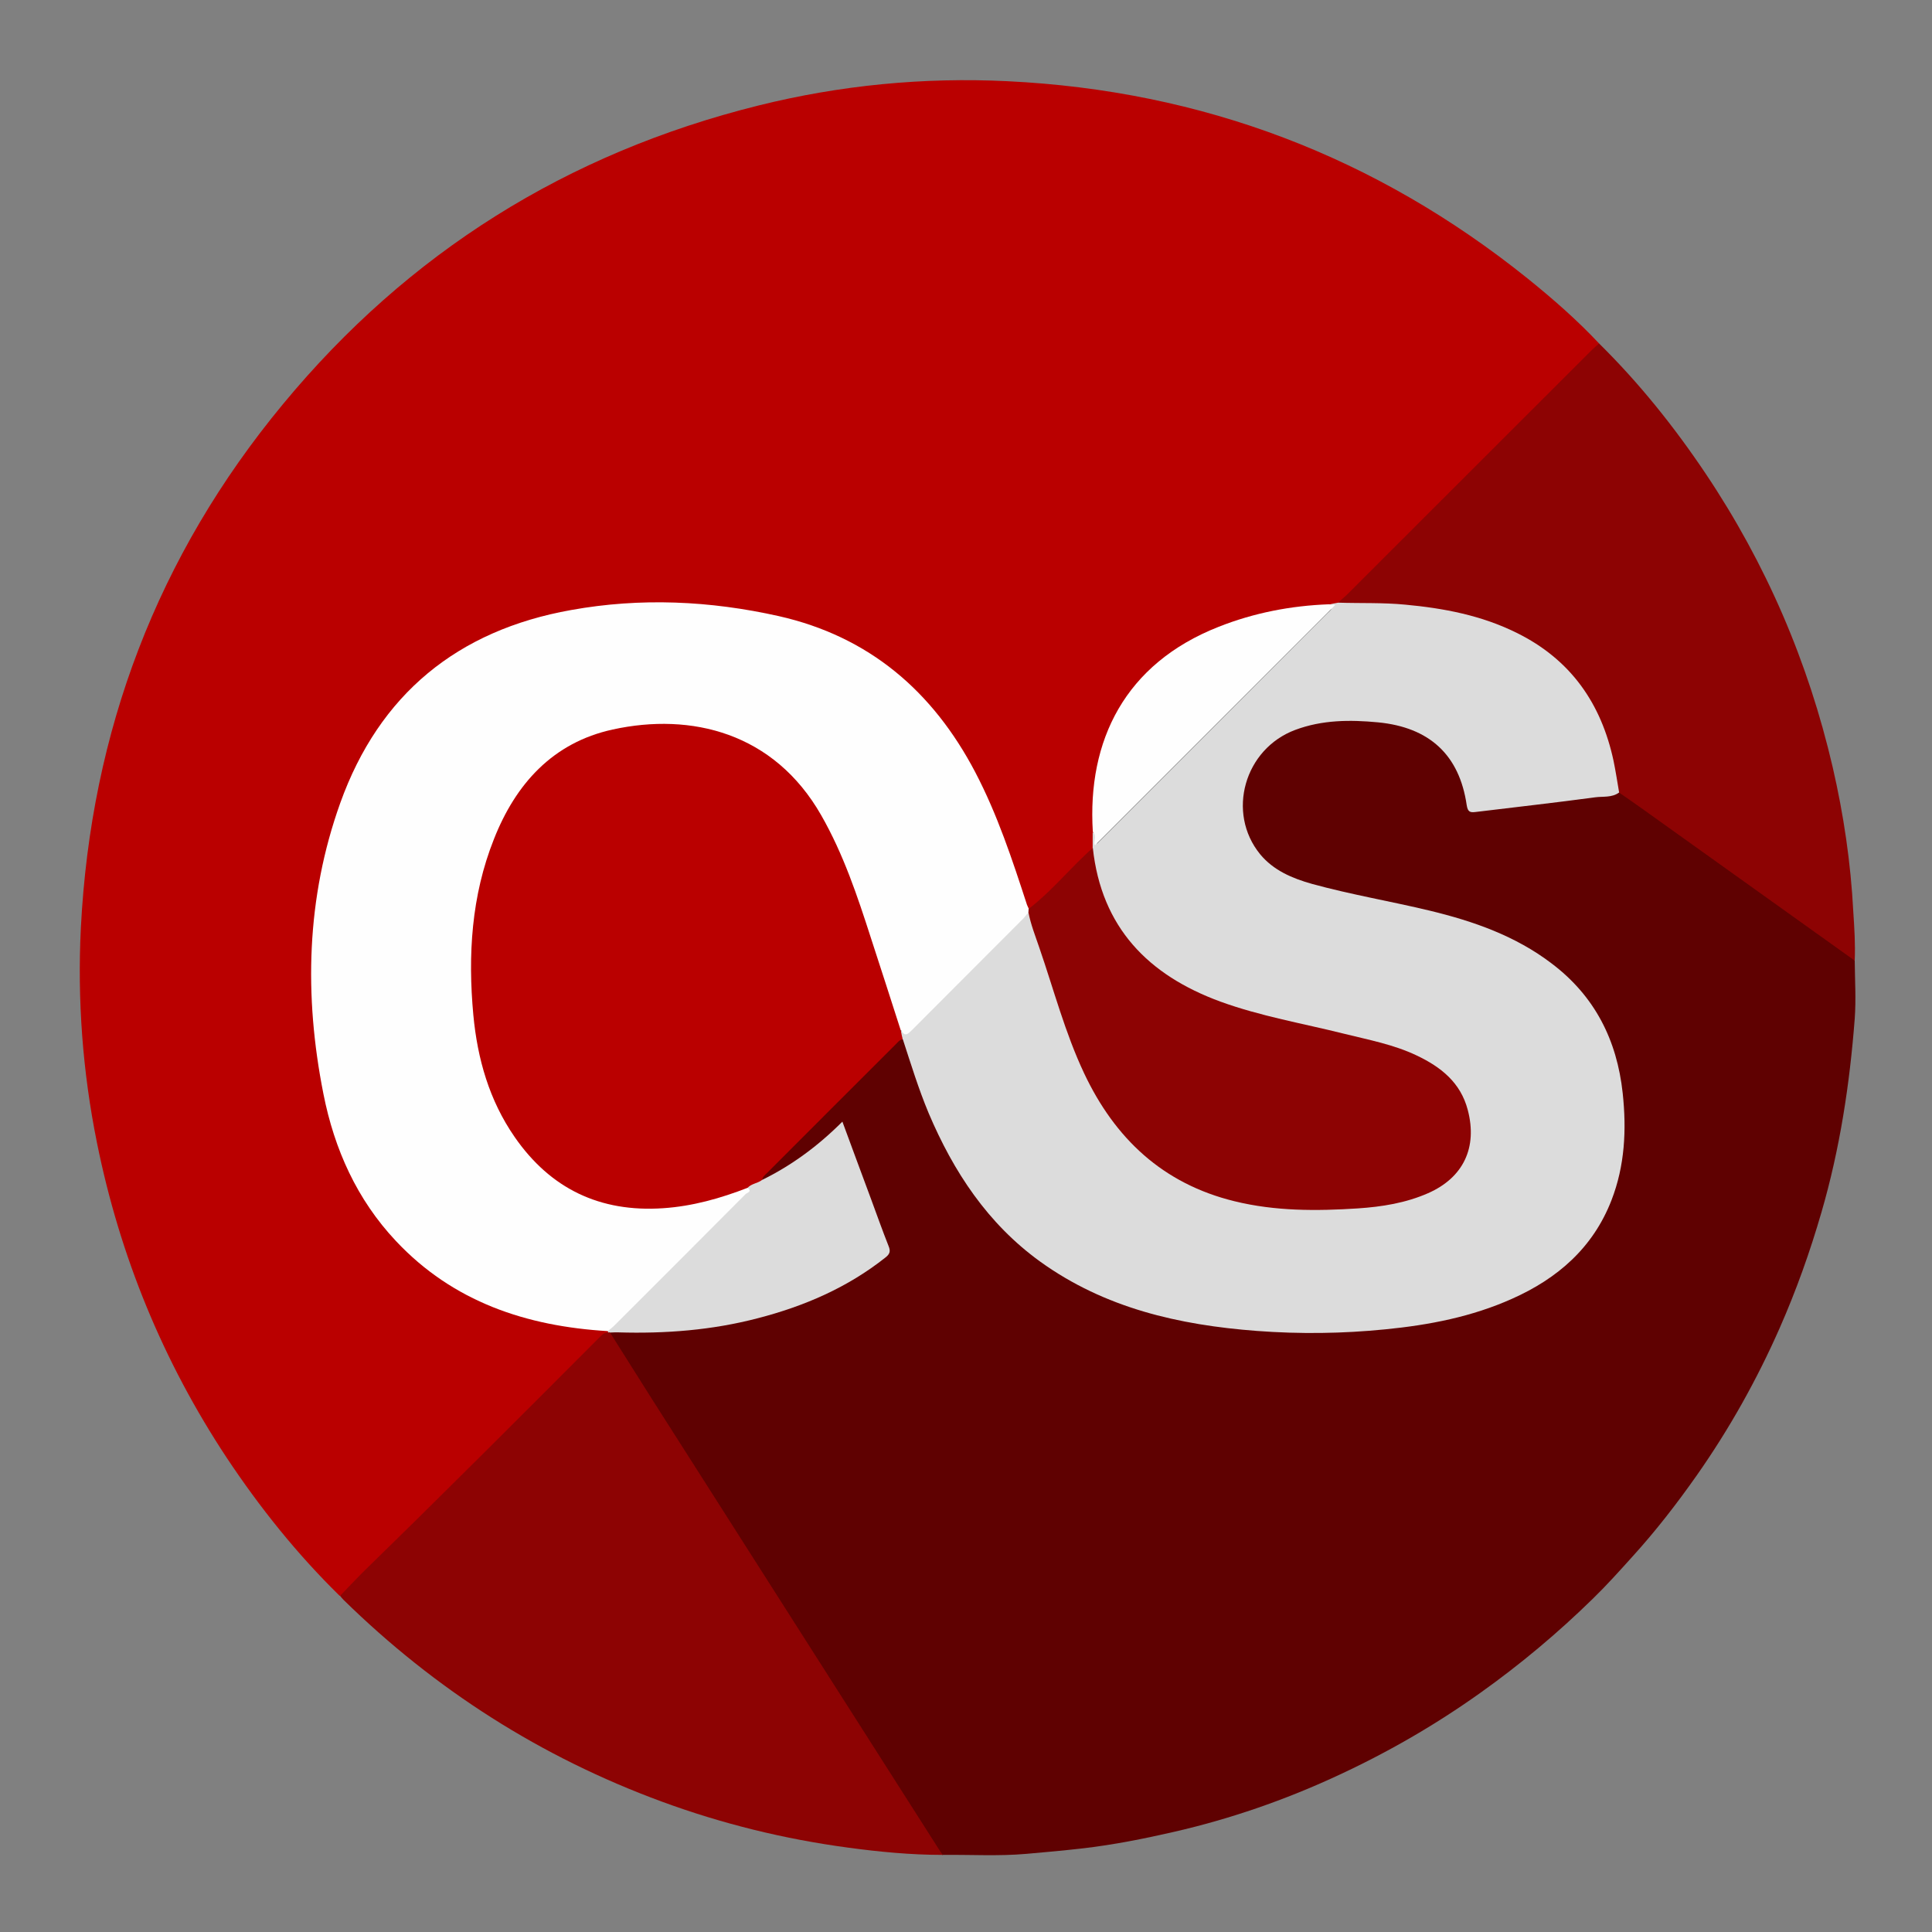 <?xml version="1.0" ?><svg enable-background="new 0 0 1080 1080" id="katman_1" version="1.1" viewBox="0 0 1080 1080" xml:space="preserve" xmlns="http://www.w3.org/2000/svg" xmlns:xlink="http://www.w3.org/1999/xlink"><rect x="0" y="0" width="1080" height="1080" fill="#808080" stroke="none"/><g><path d="M189.9,892.1c-23.9-23.4-44.6-49.3-63.1-77.1c-35.7-54-59.8-112.8-72.6-176.2c-8-39.6-11-79.8-9-120.1   c5.6-109.9,42.8-208,113-292.8c70-84.7,158.8-140.3,265.7-166.9c45.8-11.4,92.4-15.9,139.4-13.6c108.8,5.3,205.8,42.1,290.8,110.4   c14,11.3,27.5,23.1,39.8,36.2c-0.4,2.2-2.1,3.3-3.5,4.7c-45.3,45.4-90.7,90.7-136.1,136.1c-2,2-3.9,4.1-6.7,5.1   c-1.7,0.5-3.4,0.6-5.1,1.1c-19,1.1-37.7,4.2-55.7,10.7c-25.8,9.3-47.5,24-61.3,48.5c-8.4,14.9-12.5,31.1-13.3,48.2   c-0.3,6.3-1.9,12.6,0,18.8c-0.1,2.6,0.2,5.3-0.3,7.9c-0.2,0.8-0.6,1.6-1.2,2.2c-10.5,10.4-20.4,21.5-31.7,31   c-1.4,1.1-2.6,2.7-4.8,2.1c-2.9-2.9-3.3-6.8-4.4-10.4c-8.6-27.9-19-55.1-34.5-80.1c-23.9-38.5-58-62.6-102.2-72.5   c-26.8-6-54-7.8-81.4-6.8c-28.2,1.1-55.6,6.8-81.1,19.3c-29.9,14.7-52.7,37-68.3,66.5c-14.9,28.1-22.4,58.3-25.2,89.8   c-1.2,13.6-2.3,27.2-1.9,40.9c1.2,34.2,6,67.7,20.7,99c16,33.9,41.1,58.6,75.5,73.7c20.7,9,42.4,13.6,64.9,15.1   c1,0.1,2,0.2,2.9,0.6c0.5,0.2,0.8,0.6,0.9,1.1c-31.4,30.2-61.3,61.8-92.7,91.9c-18,17.3-35.4,35.2-53.3,52.5   C193,890.1,191.9,891.7,189.9,892.1z" fill="#BA0000"/><path d="M1036.8,537c0.1,10.8,0.8,21.7,0,32.5c-2.8,36.6-8.3,72.8-18.6,108.2c-6.4,22.1-14.1,43.7-23.4,64.8   c-12.7,28.8-28.1,56.3-46.2,82.1c-11.1,15.8-23,31.2-36.1,45.6c-7.2,8-14.4,16-22,23.4c-19.6,19.2-40.6,36.8-63.1,52.8   c-25.4,18.1-52.2,33.5-80.4,46.5c-29.2,13.5-59.6,24-91.1,31.2c-16.6,3.8-33.2,7.1-50.2,9.1c-10.6,1.2-21.2,2.2-31.8,3.1   c-15.8,1.4-31.5,0.4-47.2,0.6c-2.4-0.9-3.5-2.9-4.8-4.9c-21-33.2-42.2-66.2-63.3-99.4c-28-44.1-56.2-88.1-84.2-132.2   c-10.5-16.6-21.3-33-31.7-49.7c-1.1-1.8-3.4-3.5-1.7-6.2c3-1.4,6.2-0.8,9.4-0.8c30.7,0.6,60.8-3.2,89.9-13.2   c18.1-6.2,35.1-14.4,50.3-26.1c5.6-4.3,5.5-4.4,3.2-10.7c-7.3-19.8-14.5-39.7-21.9-59.5c-1.8-4.9-1.9-4.9-5.7-1.3   c-10.2,10-21.9,17.9-34.2,24.9c-1.7,1-3.5,2.1-5.6,1.8c-1-0.4-1-1.1-0.7-2c0.5-1.3,1.5-2.2,2.4-3.1c23.7-23.7,47.3-47.4,71.1-71   c1.6-1.6,3.2-4.3,6.3-2.1c1.6,2.1,2,4.6,2.7,6.9c8.7,28.5,20.1,55.8,37.9,80c23.3,31.7,54.5,51.8,91.8,63.1   c22.8,6.9,46.1,10,69.8,11.5c13.2,0.8,26.3,1.2,39.4,0.6c31.6-1.2,62.8-4.6,92.4-16.8c19-7.8,35.7-18.7,48.1-35.4   c11.3-15.3,17-32.8,18.4-51.6c1.4-19.8-0.4-39.3-7.7-58c-9.2-23.6-26-40.3-47.8-52.4c-21.9-12.1-45.8-18-70-23.2   c-16.3-3.5-32.7-6.4-48.7-11.1c-11.8-3.5-23.2-8.3-30.3-19c-12.9-19.3-12.4-55.6,19-68.2c22.7-9.1,46-8.7,68.9-0.7   c15.5,5.4,25.2,17,29.5,32.9c0.7,2.4,1.3,4.9,1.6,7.3c0.5,4.4,2.5,5.2,6.8,4.7c23.8-3,47.6-5.9,71.4-8.6c1.8-0.2,3.6-0.7,5.4-1.1   c2.4-0.3,4.1,1.1,5.8,2.4c41,29.4,82,58.8,123,88.1C1034.7,534.1,1036.2,535.2,1036.8,537z" fill="#5F0101"/><path d="M341,744.9c8,12.6,15.9,25.3,23.9,37.9c24,37.7,48,75.3,72,113c29.4,46.1,58.7,92.1,88.1,138.2   c0.6,1,1.3,1.9,2,2.9c-17.8,0-35.6-1.7-53.2-4.1c-35.6-4.8-70.2-13.3-103.9-25.7c-67.4-24.8-126.6-62.5-177.9-112.8   c-0.7-0.7-1.3-1.5-1.9-2.2c5.3-5.5,10.5-11.1,16-16.4c43.3-42.2,86-85,128.7-127.8c1.6-1.6,3-3.2,5.5-3   C340.4,744.6,340.7,744.6,341,744.9z" fill="#8D0303"/><path d="M1036.8,537c-39.7-28.4-79.5-56.8-119.2-85.2c-4.2-3-8.4-5.9-12.6-8.8c-2.5-1.1-2.1-3.5-2.4-5.6   c-2.4-19-8.1-36.8-19.4-52.4c-13.9-19.3-33.2-31-55.6-37.8c-14.9-4.5-30.1-6.9-45.6-8c-9.5-0.7-18.9-0.7-28.4-0.8   c-1.9,0-4.1,0.3-5.6-1.5c1.8-1.7,3.8-3.3,5.5-5c45.3-45.3,90.7-90.6,136-135.9c1.4-1.4,3-2.7,4.4-4c22.5,22.2,42.1,46.7,59.6,72.8   c33.7,50.3,57.3,105.1,71,164.1c6.1,26.5,10.1,53.4,11.5,80.7C1036.6,518.7,1037.2,527.8,1036.8,537z" fill="#8D0303"/><path d="M748.1,336.9c12.5,0.4,25-0.1,37.4,1.1c21.6,2,42.7,6,62.4,15.8c30,14.8,47.2,39.3,54.1,71.6   c1.2,5.8,2.1,11.8,3.1,17.6c-4,3-9,2.1-13.4,2.7c-22.2,3-44.6,5.5-66.8,8.2c-3.1,0.4-4.4,0-5-3.8c-4.1-28.2-20.9-43.5-49.5-46.3   c-15.8-1.5-31.3-1.4-46.3,4.2c-28.5,10.6-38.6,46.3-19.7,69.5c7.5,9.1,18,13.5,29,16.6c21.8,6,44,9.7,66,15   c24.4,5.9,47.8,14.1,68,29.5c24.1,18.2,36.5,42.8,39.7,72.5c2.2,20.5,1.2,40.6-6.3,59.9c-10.3,26.5-30.1,43.7-55.5,55   c-22.5,10.1-46.4,14.7-70.8,17.1c-23.9,2.4-47.9,2.7-71.9,0.9c-43.5-3.3-85-12.7-121.2-38.8c-29.3-21.2-48.4-50.2-62.3-83   c-5.6-13.4-9.9-27.4-14.4-41.2c-1.7-1.2-2-2.8-1.1-4.6c3,0.4,5-0.9,7.1-3c20.3-20.5,40.8-40.8,61.1-61.2c1-1,1.7-3.3,3.9-1.6   c5.7,15.3,10.7,30.8,15.6,46.4c6.9,21.6,14.3,42.9,26.9,62.2c18.2,28,43.7,45.6,76.2,52.1c30.5,6,61.2,5.7,91.7-1.2   c6.6-1.5,12.6-4.3,18.4-7.7c12.2-7.2,17.9-20.5,15.8-35.1c-2.6-18.6-14.4-29.3-30.6-36.4c-13.5-5.9-27.9-8.7-42.2-12.2   c-21.8-5.4-44-9.3-65.2-17c-15.9-5.7-30.5-13.5-42.9-24.9c-17.1-15.7-26.3-35.7-29.3-58.7c-0.2-1.4,0.1-2.6,0.7-3.8c0-3,0-6,0-9   c3.9,1,1.4,4.4,2.5,6.4c42.9-42.9,85.9-85.9,128.8-128.9c1.4-1.4,3.9-2.8,0.5-4.7C744.5,337.5,746.3,337.2,748.1,336.9z" fill="#DCDCDC"/><path d="M574.9,510c-1.2,1.4-2.2,2.9-3.5,4.1c-20.6,20.7-41.3,41.3-61.9,62c-2.2,2.2-3.8,3.4-5.7-0.1   c-2.7-0.9-2.8-3.6-3.5-5.7c-7.4-22.8-14.4-45.8-22.2-68.5c-6.1-17.7-13.2-34.9-23.4-50.7c-19-29.4-46.3-44.1-81.2-44.9   c-13.4-0.3-26.6,0.4-39.4,5.1c-23.3,8.4-39.8,24.4-51.2,45.9c-9.6,18.2-14.2,37.9-16.6,58.3c-0.9,7.8-1.6,15.7-1.6,23.4   c-0.1,34.6,4.5,68.2,25.3,97.5c15.5,21.8,36.4,34.6,63.3,37.3c20.6,2.1,40-2.4,59.2-9.2c1.6-0.6,3.1-1.3,4.7-1.5   c2.7,0.1,3.8,1.1,2.1,3.7c-0.7,1-1.5,1.8-2.3,2.6c-23.9,24-47.9,47.9-71.9,71.8c-1.4,1.4-2.7,3.5-5.3,3   c-45.5-2.7-86.5-16.3-118.5-50.4c-21.8-23.2-34.4-51.3-40.5-82.2c-10.9-54.9-9.6-109.5,9.4-162.6c21.8-60.8,65.6-96.6,129.1-107.9   c38.8-7,77.6-5.2,116,3.4c50.5,11.4,86.1,41.9,109.9,87.3c12.4,23.7,20.7,48.9,28.9,74.1c0.3,0.8,0.7,1.5,1,2.2   C575.6,508.7,575.5,509.4,574.9,510z" fill="#FEFEFE"/><path d="M574.9,510c0-0.6,0.1-1.3,0.1-1.9c11.6-8.9,21-20.1,31.5-30.1c1.4-1.4,2.9-2.7,4.4-4   c4.8,44.4,30.9,71.1,71.3,85.9c22.5,8.2,46.1,12.2,69.3,18c13.7,3.4,27.6,6,40.4,12.1c13.5,6.4,24.6,15.1,28.6,30.5   c5.5,20.9-2.4,37.8-22.2,46.5c-12.5,5.5-25.8,7.6-39.2,8.5c-23.1,1.5-46.2,1.6-69-4c-40.1-9.8-66.9-35.1-84.1-71.6   c-10.6-22.5-16.9-46.6-25-70.1C578.8,523.3,576.2,516.8,574.9,510z" fill="#8D0303"/><path d="M339.7,744.1c1.2-0.9,2.4-1.8,3.4-2.8c24.6-24.6,49.2-49.1,73.7-73.8c0.7-0.7,3.9-1.4,1.1-3.5   c1.2-4.2,4.7-4.2,8.1-4.4c16.7-8.2,31.4-19.1,44.9-32.6c5.4,14.8,10.8,29.1,16.1,43.5c3.2,8.7,6.3,17.4,9.7,26   c1.2,2.9,0.8,4.5-1.8,6.5c-21.2,16.8-45.4,27.2-71.3,33.9c-25.6,6.7-51.7,8.7-78.1,7.9c-1.5,0-3,0-4.5,0.1c0,0-0.4-0.2-0.4-0.2   s-0.5,0.1-0.5,0.1C340,744.6,339.9,744.4,339.7,744.1z" fill="#DCDCDC"/><path d="M742.8,337.8c1.5,0.2,2.9,0.3,3.6,0.4c-44.6,44.6-89.4,89.4-134.3,134.3c-1.2-1.7,1.3-5.2-1.2-7.5   c-3.2-51.1,18-94,70.3-114.6C700.9,342.6,721.5,338.6,742.8,337.8z" fill="#FEFEFE"/><path d="M426,659.6c-2.4,1.9-5.9,2-8.1,4.4c-15.2,5.9-30.8,10.3-47.2,11.4c-35.3,2.4-63-10.9-83-39.8   c-14.2-20.5-20.8-43.7-23.1-68.2c-3.1-33.5-1.1-66.6,11.5-98.3c12.2-31,33-54,66.4-61.3c43.9-9.6,90.2,1.7,116.6,48   c12.4,21.7,20.2,45.1,27.8,68.7c5.6,17.2,11.2,34.5,16.7,51.7c0.3,1.6,0.6,3.2,1,4.7c-1.8,0.4-2.8,1.8-3.9,2.9   c-24,23.9-47.9,47.9-71.9,71.9C427.7,656.8,426.3,657.8,426,659.6z" fill="#BA0000"/></g></svg>